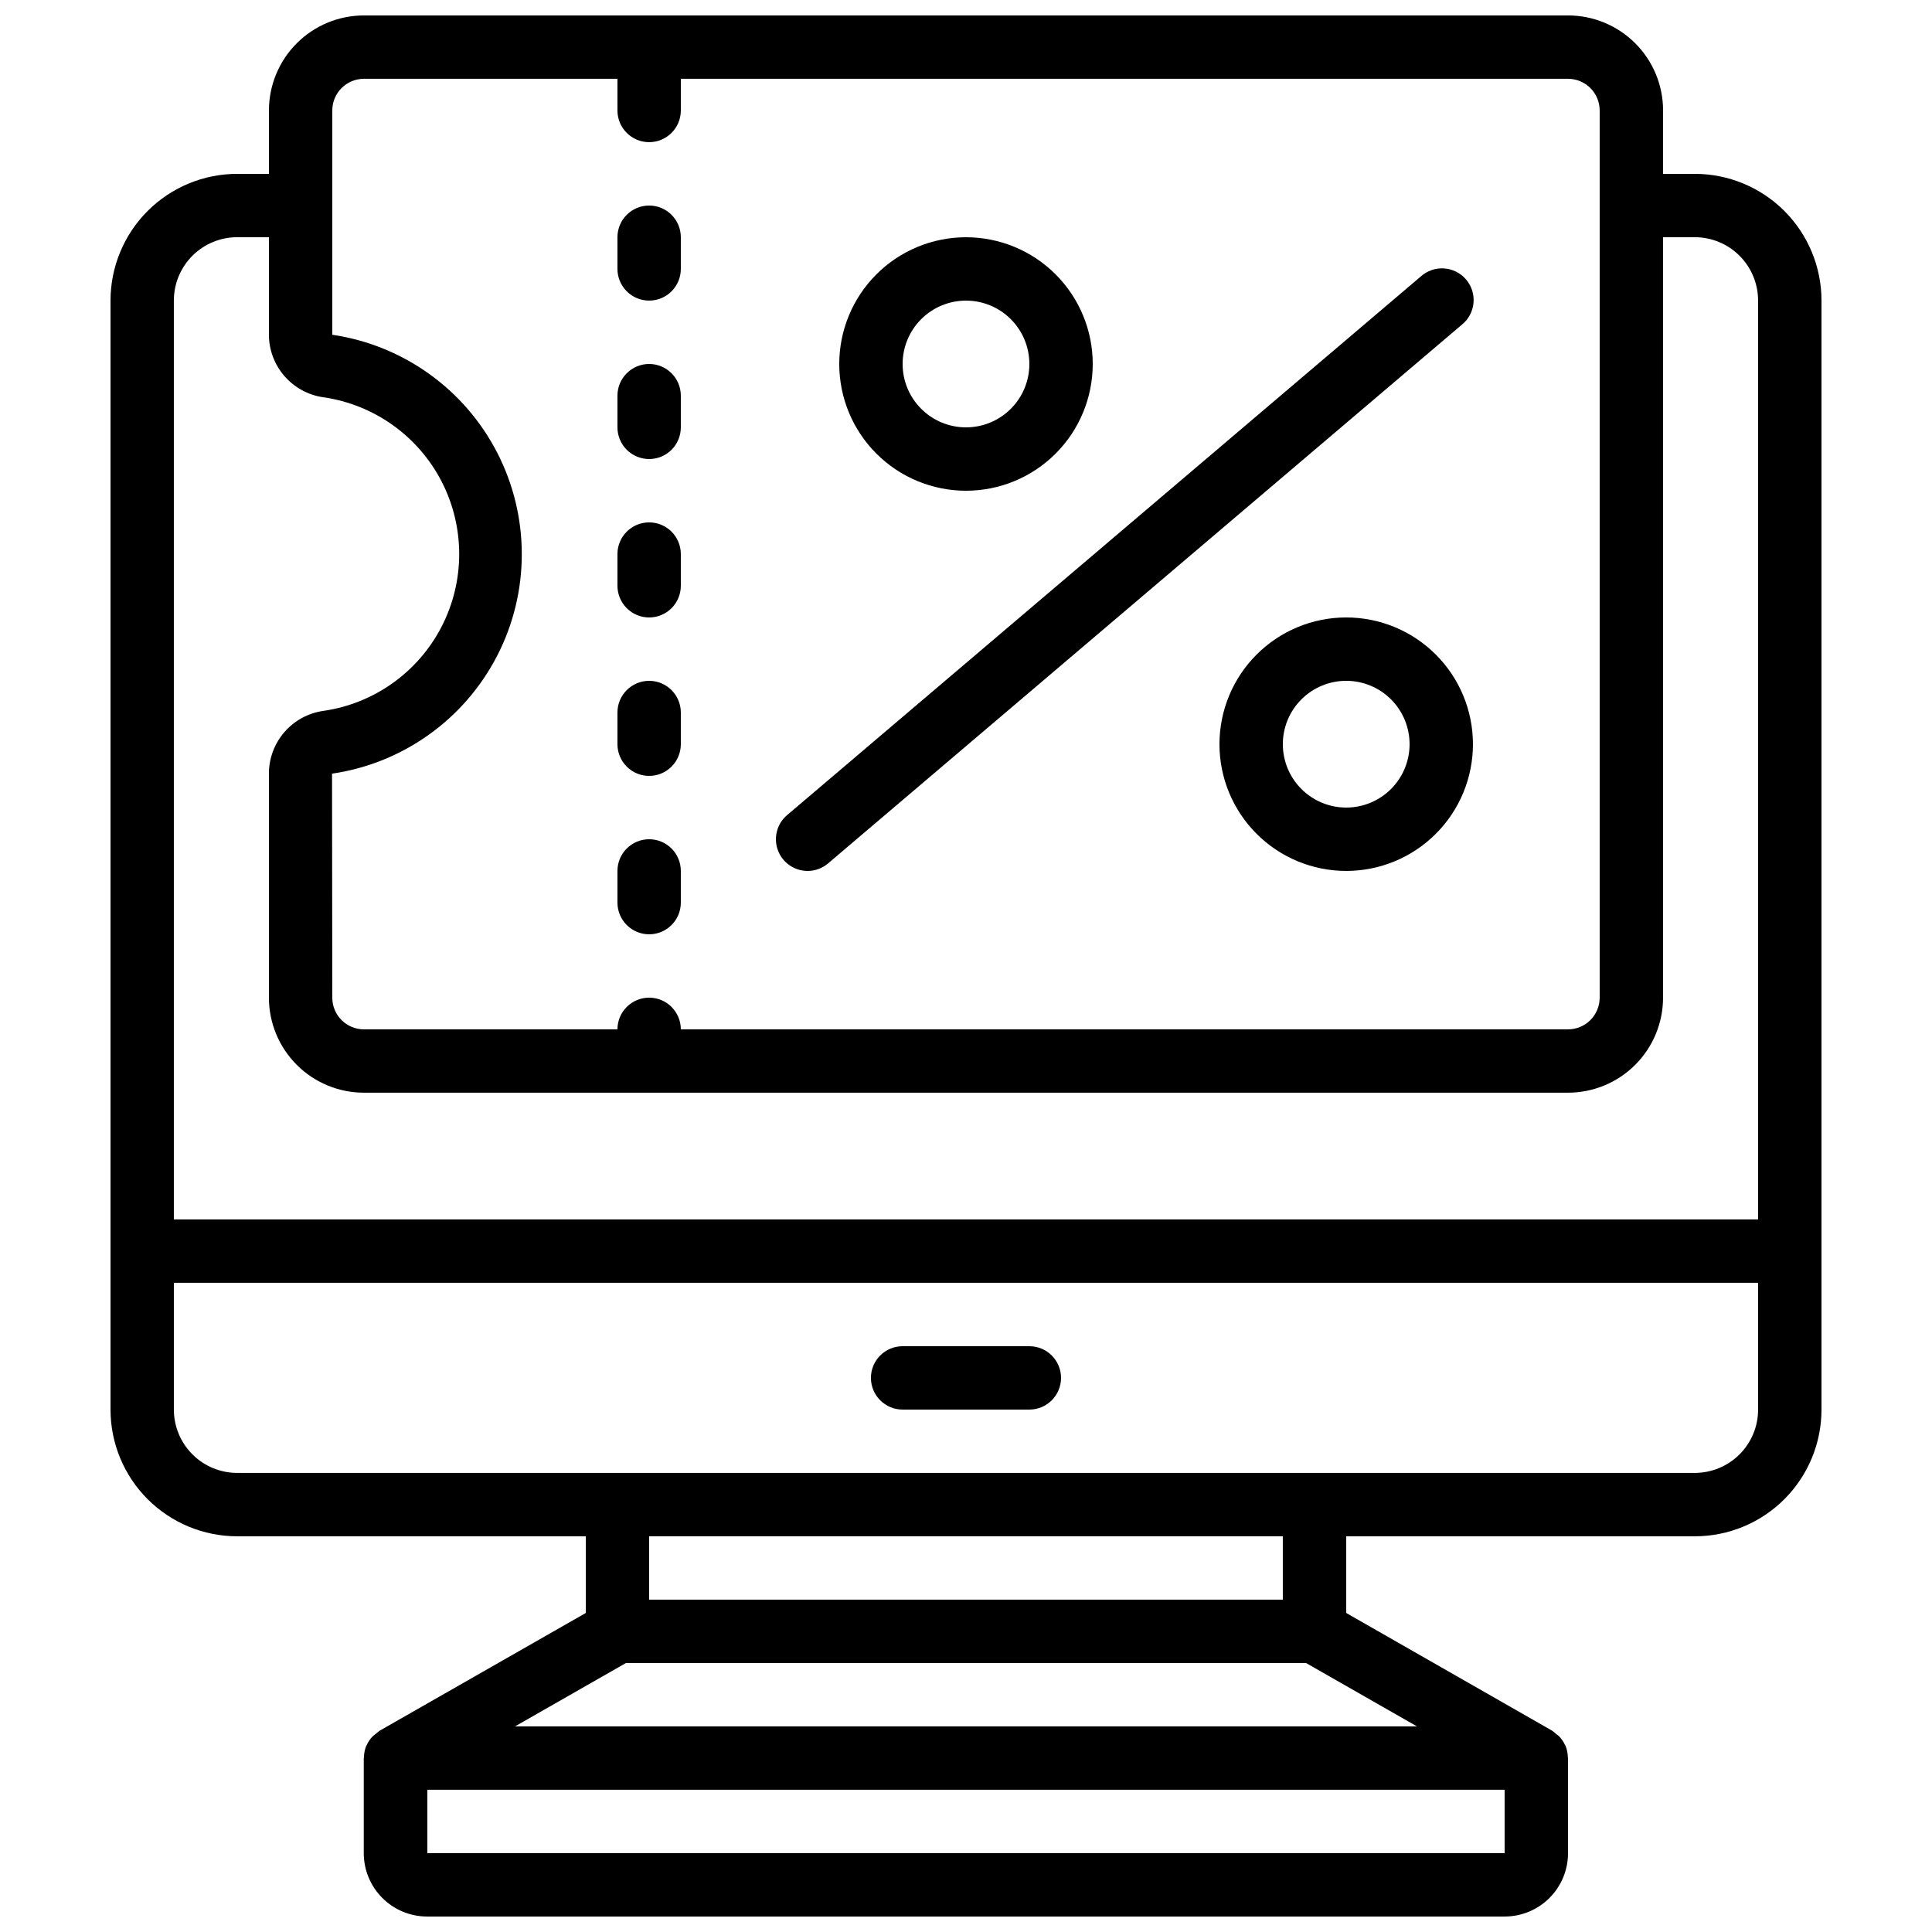 <?xml version="1.0" encoding="UTF-8"?>
<!-- The Best Svg Icon site in the world: iconSvg.co, Visit us! https://iconsvg.co -->
<svg width="800px" height="800px" version="1.1" viewBox="144 144 512 512" xmlns="http://www.w3.org/2000/svg">
 <defs>
  <clipPath id="a">
   <path d="m173 148.09h454v503.81h-454z"/>
  </clipPath>
 </defs>
 <g clip-path="url(#a)">
  <path d="m559.54 148.09h-319.08c-6.68 0-13.086 2.652-17.812 7.379-4.723 4.723-7.375 11.129-7.375 17.812v16.793h-8.398c-8.906 0-17.449 3.539-23.75 9.836-6.297 6.301-9.836 14.844-9.836 23.75v293.89c0 8.906 3.539 17.449 9.836 23.75 6.301 6.297 14.844 9.836 23.75 9.836h92.367v20.32l-54.578 31.168h-0.004c-0.391 0.27-0.758 0.566-1.098 0.891-0.293 0.207-0.574 0.434-0.84 0.672-0.637 0.668-1.156 1.438-1.539 2.277 0 0.074-0.094 0.125-0.125 0.203v-0.004c-0.383 0.953-0.586 1.965-0.605 2.992 0 0.094-0.051 0.168-0.051 0.262v25.191-0.004c0 4.453 1.77 8.727 4.922 11.875 3.148 3.148 7.418 4.918 11.875 4.918h285.55c4.453 0 8.723-1.77 11.875-4.918 3.148-3.148 4.918-7.422 4.918-11.875v-25.191c0-0.094-0.051-0.168-0.051-0.262v0.004c-0.02-1.027-0.223-2.039-0.605-2.992 0-0.074-0.102-0.133-0.133-0.211v0.004c-0.379-0.836-0.898-1.602-1.531-2.269-0.266-0.238-0.543-0.465-0.836-0.672-0.344-0.324-0.711-0.621-1.102-0.891l-54.52-31.168v-20.32h92.363c8.91 0 17.453-3.539 23.75-9.836 6.301-6.301 9.836-14.844 9.836-23.75v-293.89c0-8.906-3.535-17.449-9.836-23.75-6.297-6.297-14.84-9.836-23.75-9.836h-8.395v-16.793c0-6.684-2.656-13.09-7.379-17.812-4.727-4.727-11.133-7.379-17.812-7.379zm-327.48 25.191c0-4.637 3.758-8.398 8.395-8.398h67.176v8.398c0 4.637 3.762 8.395 8.398 8.395s8.395-3.758 8.395-8.395v-8.398h235.11c2.227 0 4.363 0.887 5.938 2.461 1.574 1.574 2.457 3.711 2.457 5.938v235.11c0 2.227-0.883 4.363-2.457 5.938-1.574 1.574-3.711 2.461-5.938 2.461h-235.11c0-4.637-3.758-8.398-8.395-8.398s-8.398 3.762-8.398 8.398h-67.176c-4.637 0-8.395-3.762-8.395-8.398l-0.066-59.367v0.004c18.773-2.742 35.07-14.379 43.762-31.246 8.688-16.867 8.699-36.895 0.031-53.773-8.672-16.879-24.953-28.531-43.727-31.293zm25.191 461.82v-16.793h285.49v16.793zm23.227-33.586 29.391-16.793h180.26l29.391 16.793zm203.48-33.59h-167.93v-16.793h167.93zm109.16-33.586h-386.25c-4.453 0-8.727-1.77-11.875-4.918-3.148-3.148-4.918-7.422-4.918-11.875v-33.59h419.84v33.59c0 4.453-1.77 8.727-4.918 11.875-3.148 3.148-7.422 4.918-11.875 4.918zm0-327.48c4.453 0 8.727 1.77 11.875 4.918 3.148 3.152 4.918 7.422 4.918 11.875v243.51h-419.84v-243.51c0-4.453 1.77-8.723 4.918-11.875 3.148-3.148 7.422-4.918 11.875-4.918h8.398v25.848c0.012 4.023 1.469 7.91 4.106 10.949 2.637 3.043 6.277 5.035 10.262 5.617 13.457 1.918 25.152 10.23 31.387 22.309 6.231 12.078 6.231 26.43 0 38.508-6.234 12.078-17.93 20.395-31.387 22.312-3.981 0.578-7.621 2.57-10.258 5.606-2.637 3.039-4.094 6.922-4.109 10.941v59.434c0 6.684 2.652 13.09 7.375 17.812 4.727 4.727 11.133 7.379 17.812 7.379h319.08c6.68 0 13.086-2.652 17.812-7.379 4.723-4.723 7.379-11.129 7.379-17.812v-201.52z"/>
 </g>
 <path d="m400 274.05c8.906 0 17.449-3.539 23.75-9.84 6.297-6.297 9.836-14.84 9.836-23.75 0-8.906-3.539-17.449-9.836-23.746-6.301-6.301-14.844-9.84-23.75-9.84-8.91 0-17.453 3.539-23.75 9.84-6.301 6.297-9.84 14.84-9.84 23.746 0 8.91 3.539 17.453 9.84 23.75 6.297 6.301 14.84 9.84 23.75 9.84zm0-50.383c4.453 0 8.723 1.77 11.875 4.918 3.148 3.152 4.918 7.422 4.918 11.875 0 4.457-1.77 8.727-4.918 11.875-3.152 3.152-7.422 4.922-11.875 4.922-4.457 0-8.727-1.77-11.875-4.922-3.152-3.148-4.922-7.418-4.922-11.875 0-4.453 1.77-8.723 4.922-11.875 3.148-3.148 7.418-4.918 11.875-4.918z"/>
 <path d="m500.76 307.63c-8.91 0-17.453 3.539-23.75 9.84-6.301 6.297-9.84 14.84-9.84 23.75 0 8.906 3.539 17.449 9.84 23.746 6.297 6.301 14.84 9.84 23.75 9.84 8.906 0 17.449-3.539 23.75-9.84 6.297-6.297 9.836-14.84 9.836-23.746 0-8.91-3.539-17.453-9.836-23.75-6.301-6.301-14.844-9.84-23.75-9.84zm0 50.383c-4.457 0-8.727-1.77-11.875-4.922-3.152-3.148-4.922-7.418-4.922-11.871 0-4.457 1.77-8.727 4.922-11.875 3.148-3.152 7.418-4.922 11.875-4.922 4.453 0 8.723 1.77 11.875 4.922 3.148 3.148 4.918 7.418 4.918 11.875 0 4.453-1.77 8.723-4.918 11.871-3.152 3.152-7.422 4.922-11.875 4.922z"/>
 <path d="m416.79 500.76h-33.59c-4.637 0-8.395 3.758-8.395 8.395s3.758 8.398 8.395 8.398h33.59c4.637 0 8.395-3.762 8.395-8.398s-3.758-8.395-8.395-8.395z"/>
 <path d="m316.03 223.66c2.227 0 4.363-0.883 5.938-2.457s2.457-3.711 2.457-5.938v-8.398c0-4.637-3.758-8.395-8.395-8.395s-8.398 3.758-8.398 8.395v8.398c0 2.227 0.887 4.363 2.461 5.938s3.711 2.457 5.938 2.457z"/>
 <path d="m316.03 265.65c2.227 0 4.363-0.883 5.938-2.457 1.574-1.578 2.457-3.711 2.457-5.938v-8.398c0-4.637-3.758-8.398-8.395-8.398s-8.398 3.762-8.398 8.398v8.398c0 2.227 0.887 4.359 2.461 5.938 1.574 1.574 3.711 2.457 5.938 2.457z"/>
 <path d="m316.03 307.63c2.227 0 4.363-0.883 5.938-2.457 1.574-1.578 2.457-3.711 2.457-5.938v-8.398c0-4.637-3.758-8.398-8.395-8.398s-8.398 3.762-8.398 8.398v8.398c0 2.227 0.887 4.359 2.461 5.938 1.574 1.574 3.711 2.457 5.938 2.457z"/>
 <path d="m316.03 349.62c2.227 0 4.363-0.883 5.938-2.461 1.574-1.574 2.457-3.707 2.457-5.934v-8.398c0-4.637-3.758-8.398-8.395-8.398s-8.398 3.762-8.398 8.398v8.398c0 2.227 0.887 4.359 2.461 5.934 1.574 1.578 3.711 2.461 5.938 2.461z"/>
 <path d="m316.03 391.6c2.227 0 4.363-0.883 5.938-2.461 1.574-1.574 2.457-3.707 2.457-5.938v-8.395c0-4.637-3.758-8.398-8.395-8.398s-8.398 3.762-8.398 8.398v8.398-0.004c0 2.231 0.887 4.363 2.461 5.938 1.574 1.578 3.711 2.461 5.938 2.461z"/>
 <path d="m358.02 374.81c1.988 0.004 3.918-0.707 5.43-2l167.94-142.75c1.77-1.418 2.887-3.492 3.102-5.75 0.215-2.254-0.492-4.504-1.957-6.231-1.469-1.727-3.57-2.789-5.832-2.941-2.262-0.156-4.488 0.613-6.176 2.125l-167.94 142.75c-2.684 2.281-3.656 5.988-2.445 9.293 1.215 3.305 4.359 5.5 7.879 5.504z"/>
</svg>